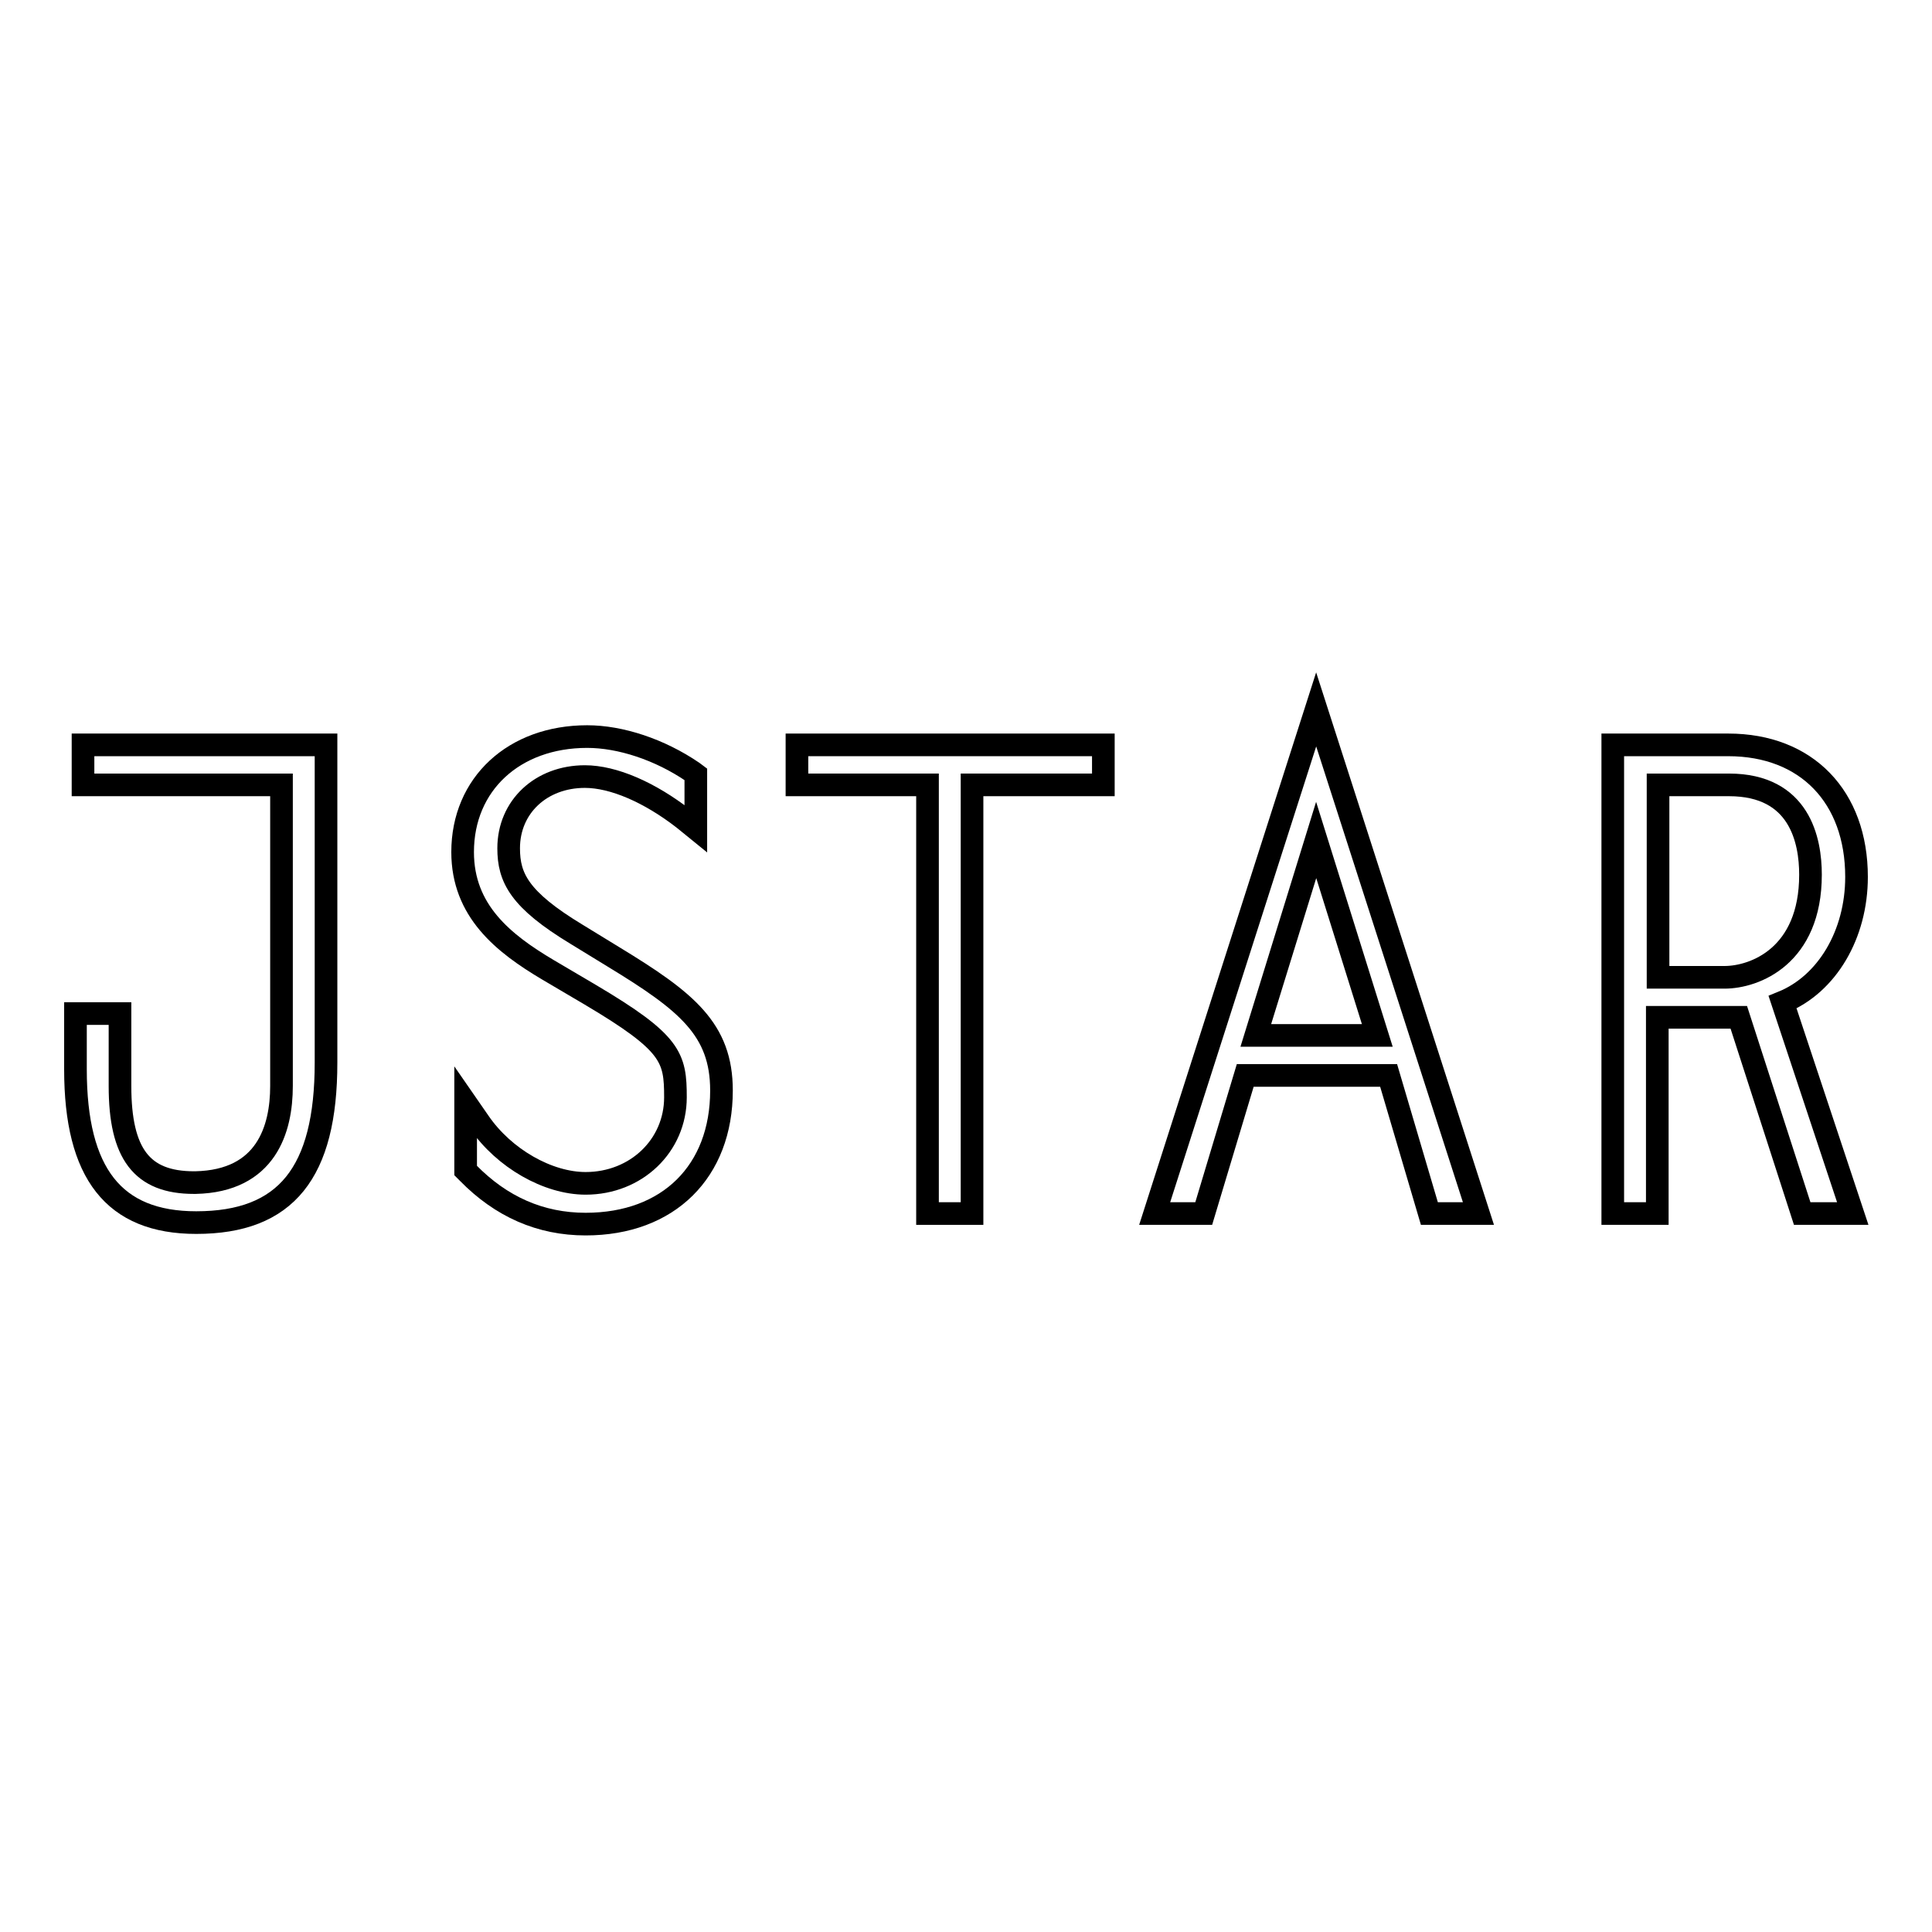 <?xml version="1.0" encoding="utf-8"?>
<!-- Svg Vector Icons : http://www.onlinewebfonts.com/icon -->
<!DOCTYPE svg PUBLIC "-//W3C//DTD SVG 1.1//EN" "http://www.w3.org/Graphics/SVG/1.1/DTD/svg11.dtd">
<svg version="1.1" xmlns="http://www.w3.org/2000/svg" xmlns:xlink="http://www.w3.org/1999/xlink" x="0px" y="0px" viewBox="0 0 256 256" enable-background="new 0 0 256 256" xml:space="preserve">
<g><g><path stroke-width="3" fill-opacity="0" stroke="#000000"  d="M11,104h26.3v39.9c0,5.7-2,12.6-11.4,12.8h-0.2c-6.9,0-9.8-3.8-9.8-12.8v-9.6H10v7.4c0,13.8,5.1,20.3,16,20.3c11.9,0,17.2-6.6,17.2-21.2V98.7H11V104L11,104z"/><path stroke-width="3" fill-opacity="0" stroke="#000000"  d="M105.6,104h17.3v56.8h5.9V104h17.4v-5.3h-40.6V104z"/><path stroke-width="3" fill-opacity="0" stroke="#000000"  d="M153,160.8h6.5l5.5-18.3h19l5.4,18.3h6.5L174.4,94L153,160.8L153,160.8z M166.4,137.2l8-25.9l8.1,25.9H166.4L166.4,137.2z"/><path stroke-width="3" fill-opacity="0" stroke="#000000"  d="M246,116.2c0-10.6-6.6-17.5-17-17.5h-15.3v62.1h5.9v-26h10.8l8.4,26h6.7l-9.3-28C242.1,130.4,246,123.8,246,116.2L246,116.2z M219.7,104h9.4c9.4,0,10.8,7.4,10.8,11.9c0,10.8-7.4,13.6-11.4,13.6h-8.8V104L219.7,104z"/><path stroke-width="3" fill-opacity="0" stroke="#000000"  d="M81.3,126.8l-4.9-3c-7.6-4.6-9-7.5-9-11.4c0-5.5,4.3-9.5,10.1-9.5c3.8,0,8.6,2.1,13.1,5.6l1.6,1.3v-7.2l-0.4-0.3c-4.4-3-9.6-4.7-14-4.7c-9.7,0-16.5,6.3-16.5,15.3c0,7.8,5.4,12.1,11.3,15.6l5.6,3.3c10.8,6.4,11.3,8.3,11.3,13.6c0,6.4-5.2,11.4-11.9,11.4c-5,0-10.8-3.3-14.1-8.1l-1.8-2.6v9l0.3,0.3c4.4,4.5,9.6,6.8,15.6,6.8c11,0,18-7,18-17.7C95.6,136.4,91,132.7,81.3,126.8L81.3,126.8z"/></g></g>
</svg>
